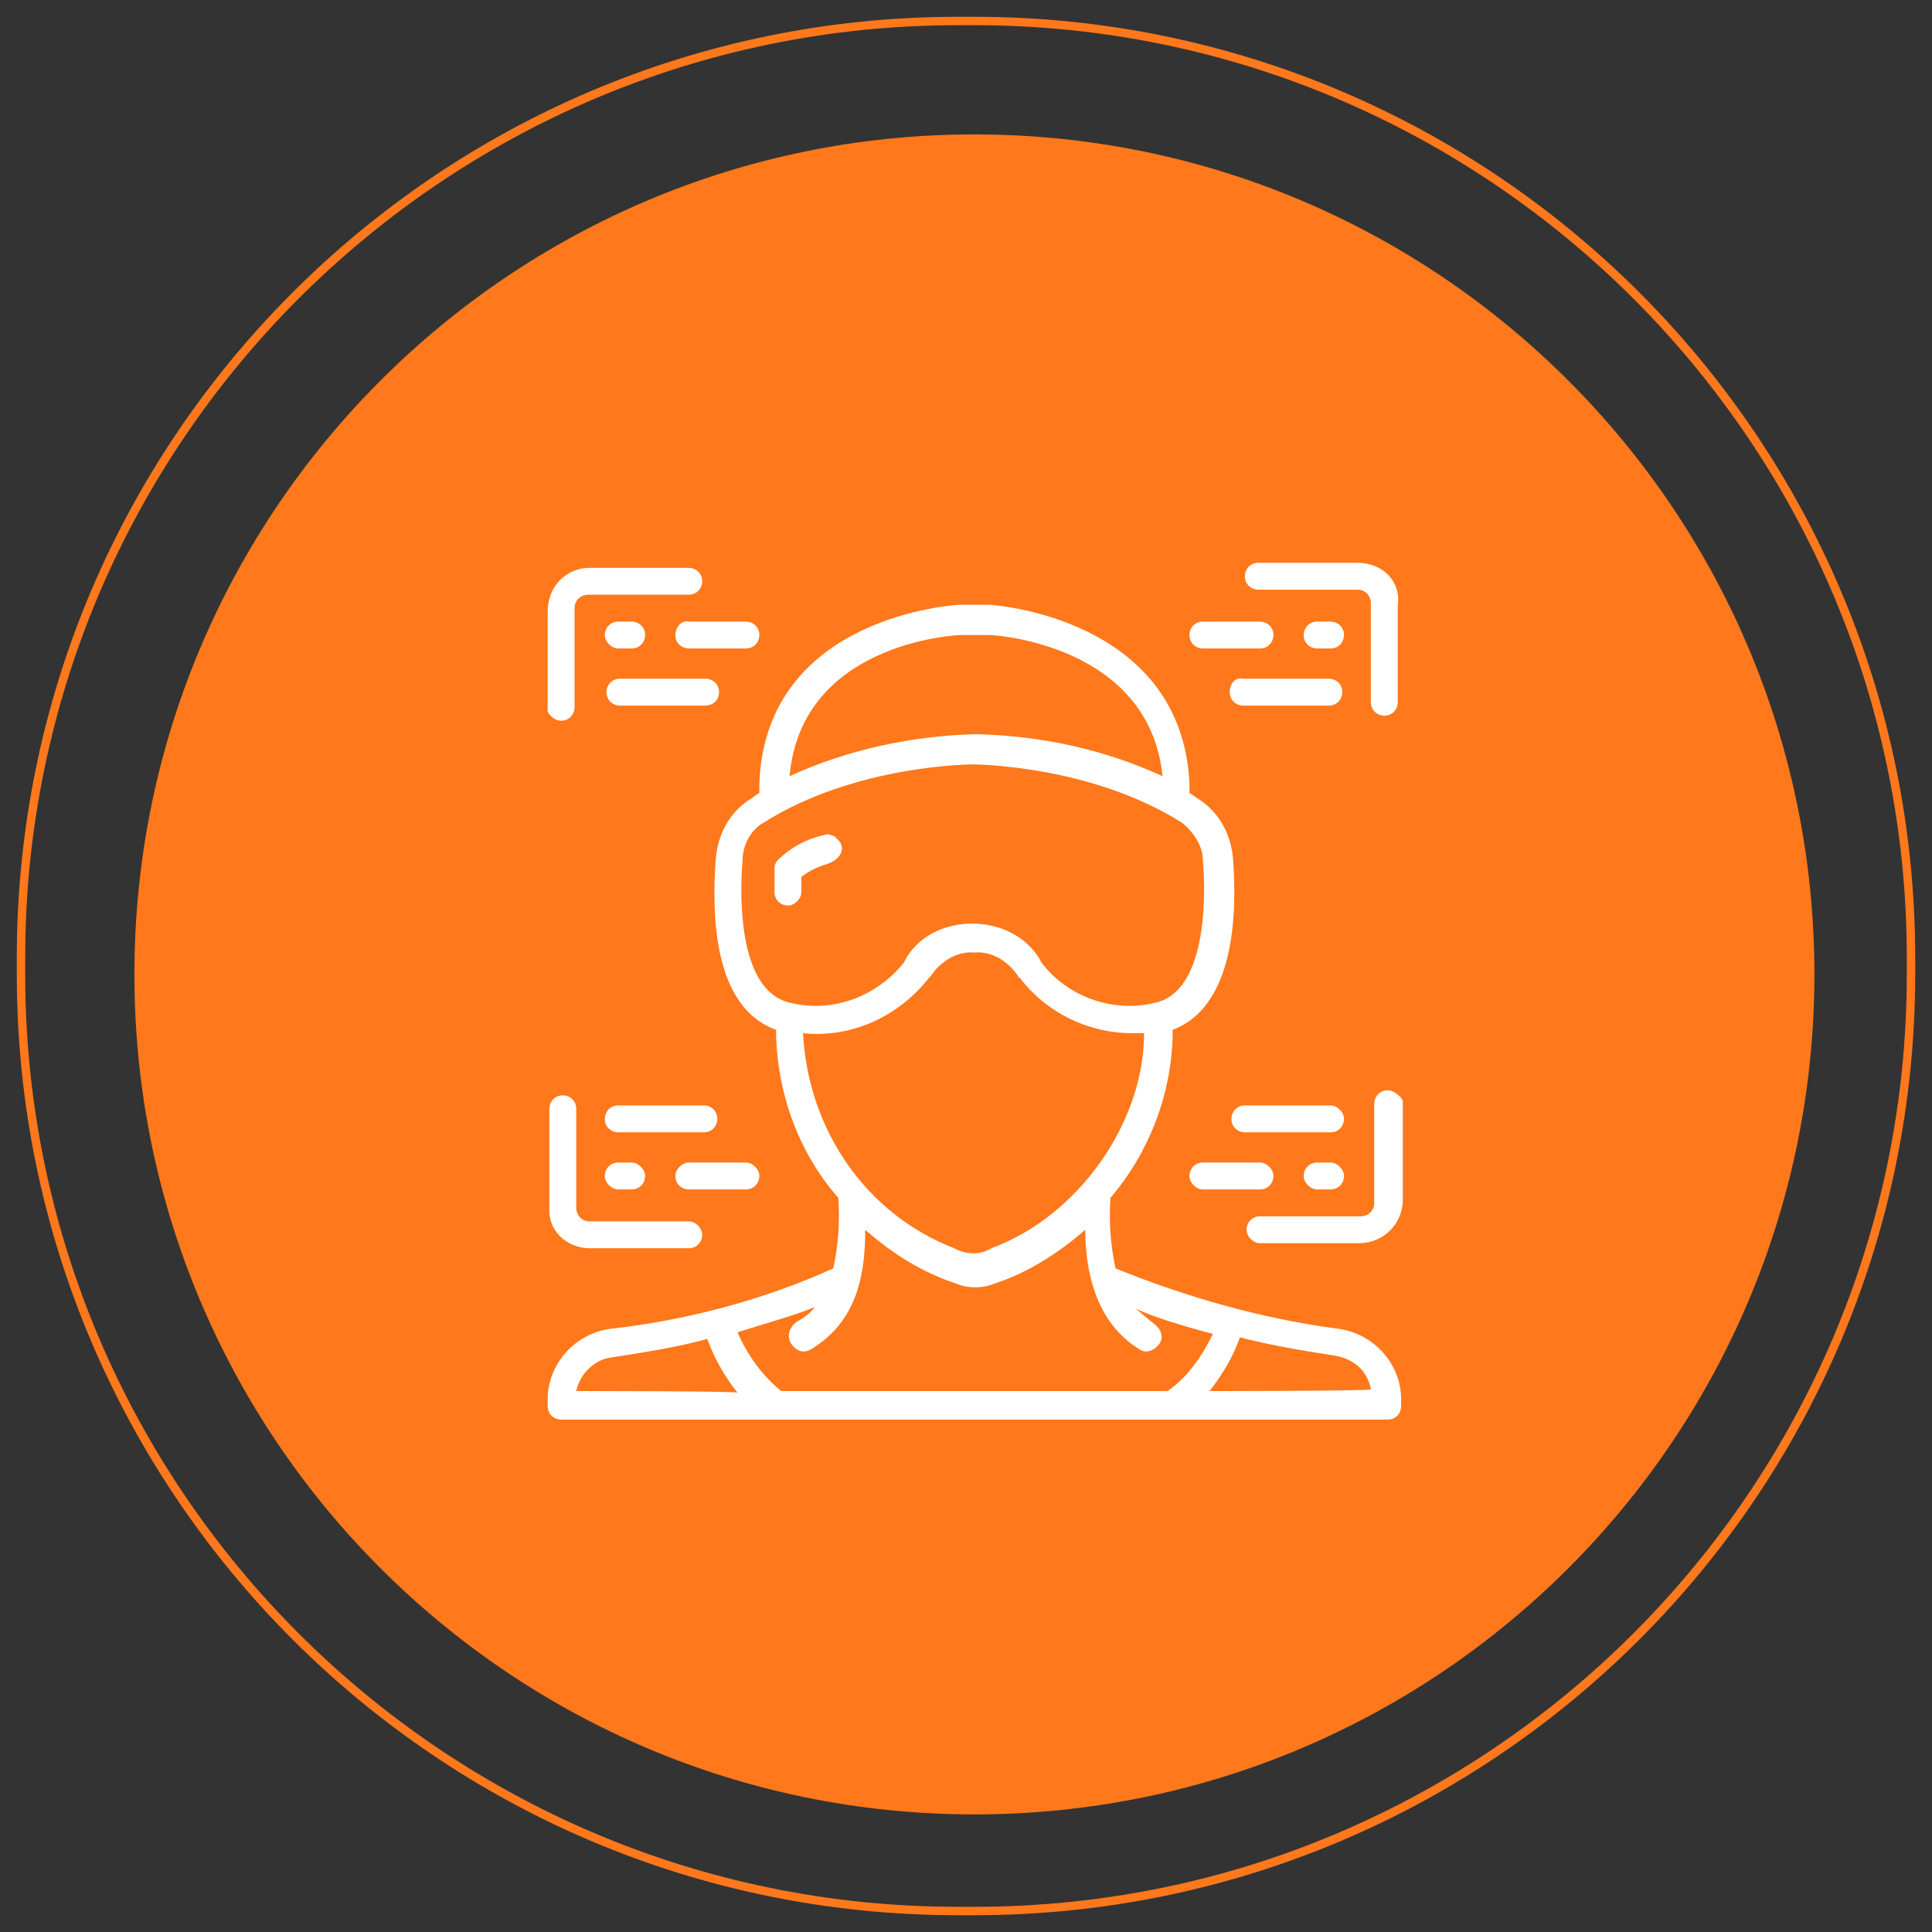 <?xml version="1.0" encoding="utf-8"?>
<!-- Generator: Adobe Illustrator 24.0.1, SVG Export Plug-In . SVG Version: 6.00 Build 0)  -->
<svg version="1.1" id="Layer_1" xmlns="http://www.w3.org/2000/svg" xmlns:xlink="http://www.w3.org/1999/xlink" x="0px" y="0px"
	 viewBox="0 0 115 115" style="enable-background:new 0 0 115 115;" xml:space="preserve">
<rect x="0" y="0" width="115" height="115" fill="#333333" stroke="none"/>
<style type="text/css">
	.st0{fill:#FF781B;}
	.st1{fill:#FFFFFF;}
	.st2{display:none;}
	.st3{display:inline;fill:#FFFFFF;}
	.st4{display:inline;}
</style>
<g id="Layer_1_1_">
	<g>
		<path class="st0" d="M58,108L58,108C30.4,108,8,85.6,8,58l0,0C8,30.4,30.4,8,58,8l0,0c27.6,0,50,22.4,50,50l0,0
			C108,85.6,85.6,108,58,108z"/>
	</g>
</g>
<g id="Layer_1_copy">
	<g>
		<path class="st0" d="M58,1.5c30.6,0,55.5,24.9,55.5,55.5v1c0,30.6-24.9,55.5-55.5,55.5h-1C26.4,113.5,1.5,88.6,1.5,58v-1
			C1.5,26.4,26.4,1.5,57,1.5H58 M58,1h-1C26.1,1,1,26.1,1,57v1c0,30.9,25.1,56,56,56h1c30.9,0,56-25.1,56-56v-1
			C114,26.1,88.9,1,58,1L58,1z"/>
	</g>
</g>
<g id="Layer_3">
	<g id="Page-1">
		<g>
			<path id="Shape" class="st1" d="M50.1,50.4c0-0.2-0.2-0.4-0.4-0.6c-0.2-0.1-0.5-0.2-0.6-0.1c-1,0.2-2,0.7-2.8,1.5
				c-0.2,0.2-0.2,0.4-0.2,0.6v1.3c0,0.5,0.4,0.8,0.8,0.8s0.8-0.4,0.8-0.8v-0.9c0.5-0.4,1-0.6,1.6-0.8C49.9,51.2,50.2,50.7,50.1,50.4
				L50.1,50.4z"/>
			<path class="st1" d="M33.4,42.9c0.5,0,0.8-0.4,0.8-0.8v-5.9c0-0.5,0.4-0.8,0.8-0.8H41c0.5,0,0.8-0.4,0.8-0.8
				c0-0.5-0.4-0.8-0.8-0.8h-5.9c-1.4,0-2.5,1.1-2.5,2.6v5.9C32.6,42.5,33,42.9,33.4,42.9z"/>
			<path class="st1" d="M80.8,33.5h-5.9c-0.5,0-0.8,0.4-0.8,0.8c0,0.5,0.4,0.8,0.8,0.8h5.9c0.5,0,0.8,0.4,0.8,0.8v5.9
				c0,0.5,0.4,0.8,0.8,0.8c0.5,0,0.8-0.4,0.8-0.8V36C83.4,34.6,82.3,33.5,80.8,33.5z"/>
			<path class="st1" d="M35.1,74.3H41c0.5,0,0.8-0.4,0.8-0.8s-0.4-0.8-0.8-0.8h-5.9c-0.5,0-0.8-0.4-0.8-0.8v-5.9
				c0-0.5-0.4-0.8-0.8-0.8c-0.5,0-0.8,0.4-0.8,0.8v5.9C32.6,73.2,33.7,74.3,35.1,74.3z"/>
			<path class="st1" d="M82.6,64.9c-0.5,0-0.8,0.4-0.8,0.8v5.9c0,0.5-0.4,0.8-0.8,0.8H75c-0.5,0-0.8,0.4-0.8,0.8s0.4,0.8,0.8,0.8
				h5.9c1.4,0,2.6-1.1,2.6-2.6v-5.9C83.4,65.3,83,64.9,82.6,64.9z"/>
			<path class="st1" d="M36.8,38.6h0.8c0.5,0,0.8-0.4,0.8-0.8c0-0.5-0.4-0.8-0.8-0.8h-0.8c-0.5,0-0.8,0.4-0.8,0.8
				C36,38.2,36.4,38.6,36.8,38.6z"/>
			<path class="st1" d="M40.2,37.8c0,0.5,0.4,0.8,0.8,0.8h3.4c0.5,0,0.8-0.4,0.8-0.8c0-0.5-0.4-0.8-0.8-0.8H41
				C40.6,36.9,40.2,37.3,40.2,37.8z"/>
			<path class="st1" d="M42.8,41.2c0-0.5-0.4-0.8-0.8-0.8h-5.1c-0.5,0-0.8,0.4-0.8,0.8c0,0.5,0.4,0.8,0.8,0.8h5.1
				C42.4,42,42.8,41.7,42.8,41.2z"/>
			<path class="st1" d="M79.2,38.6c0.5,0,0.8-0.4,0.8-0.8c0-0.5-0.4-0.8-0.8-0.8h-0.8c-0.5,0-0.8,0.4-0.8,0.8c0,0.5,0.4,0.8,0.8,0.8
				H79.2z"/>
			<path class="st1" d="M71.6,38.6H75c0.5,0,0.8-0.4,0.8-0.8c0-0.5-0.4-0.8-0.8-0.8h-3.4c-0.5,0-0.8,0.4-0.8,0.8
				C70.8,38.2,71.1,38.6,71.6,38.6z"/>
			<path class="st1" d="M73.2,41.2c0,0.5,0.4,0.8,0.8,0.8h5.1c0.5,0,0.8-0.4,0.8-0.8c0-0.5-0.4-0.8-0.8-0.8h-5.1
				C73.6,40.3,73.2,40.6,73.2,41.2z"/>
			<path class="st1" d="M36.8,69.2c-0.5,0-0.8,0.4-0.8,0.8s0.4,0.8,0.8,0.8h0.8c0.5,0,0.8-0.4,0.8-0.8s-0.4-0.8-0.8-0.8H36.8z"/>
			<path class="st1" d="M40.2,70c0,0.5,0.4,0.8,0.8,0.8h3.4c0.5,0,0.8-0.4,0.8-0.8s-0.4-0.8-0.8-0.8H41C40.6,69.2,40.2,69.6,40.2,70
				z"/>
			<path class="st1" d="M41.9,65.8h-5.1c-0.5,0-0.8,0.4-0.8,0.8c0,0.5,0.4,0.8,0.8,0.8h5.1c0.5,0,0.8-0.4,0.8-0.8
				S42.4,65.8,41.9,65.8z"/>
			<path class="st1" d="M79.2,69.2h-0.8c-0.5,0-0.8,0.4-0.8,0.8s0.4,0.8,0.8,0.8h0.8c0.5,0,0.8-0.4,0.8-0.8S79.6,69.2,79.2,69.2z"/>
			<path class="st1" d="M71.6,69.2c-0.5,0-0.8,0.4-0.8,0.8s0.4,0.8,0.8,0.8H75c0.5,0,0.8-0.4,0.8-0.8s-0.4-0.8-0.8-0.8H71.6z"/>
			<path class="st1" d="M79.2,65.8h-5.1c-0.5,0-0.8,0.4-0.8,0.8c0,0.5,0.4,0.8,0.8,0.8h5.1c0.5,0,0.8-0.4,0.8-0.8
				S79.6,65.8,79.2,65.8z"/>
			<path class="st1" d="M79.7,79.1c-4.6-0.6-9.1-1.9-13.3-3.6c-0.3-1.4-0.4-2.8-0.3-4.2c2.3-2.7,3.6-6.1,3.7-9.6c0-0.1,0-0.3,0-0.4
				c2.7-1,4-4.5,3.6-10.1c-0.1-1.5-0.8-2.8-2-3.6c-0.2-0.1-0.4-0.3-0.6-0.4c0-0.2,0-0.4,0-0.6c-0.5-9.9-11.8-10.6-11.9-10.6h-1.8
				c-0.1,0-11.5,0.6-11.9,10.6c0,0.2,0,0.4,0,0.6c-0.2,0.1-0.4,0.3-0.6,0.4c-1.2,0.8-1.9,2.1-2,3.6c-0.4,5.6,0.8,9.1,3.6,10.1
				c0,0.1,0,0.3,0,0.4c0.1,3.5,1.4,7,3.7,9.6c0.1,1.4,0,2.8-0.3,4.2c-4.2,1.9-8.8,3.1-13.3,3.6c-2.1,0.3-3.7,2.1-3.7,4.2v0.4
				c0,0.5,0.4,0.8,0.8,0.8h49.2c0.5,0,0.8-0.4,0.8-0.8v-0.4C83.4,81.2,81.8,79.4,79.7,79.1L79.7,79.1z M57.2,37.8h1.7
				c0.4,0,9.5,0.6,10.3,8.4c-3.5-1.6-7.2-2.4-11.1-2.5c-3.8,0.1-7.6,0.9-11.1,2.5C47.7,38.3,56.8,37.8,57.2,37.8L57.2,37.8z
				 M44.2,51.2c0-0.9,0.5-1.8,1.2-2.2c5.5-3.5,12.5-3.5,12.5-3.5s7,0,12.5,3.5c0.7,0.6,1.2,1.4,1.2,2.2c0.2,2.3,0.2,7.9-2.9,8.5
				c-2.5,0.6-5.2-0.4-6.7-2.4c-1.6-3.1-6.7-3.1-8.2,0c-1.6,2-4.2,3-6.7,2.4C44,59.1,44,53.6,44.2,51.2L44.2,51.2z M47.8,61.5
				c2.9,0.3,5.7-1,7.5-3.3l0.1-0.1c0.6-0.9,1.6-1.5,2.6-1.4c1-0.1,2,0.5,2.6,1.4c0,0,0,0.1,0.1,0.1c1.6,2.1,4.1,3.3,6.7,3.3
				c0.3,0,0.6,0,0.7,0c0,5.3-3.9,10.9-9.1,12.8c-0.6,0.4-1.5,0.4-2.2,0C51.6,72.3,48.1,67.3,47.8,61.5L47.8,61.5z M34.3,82.8
				c0.2-1,1.1-1.9,2.1-2c1.9-0.3,3.9-0.6,5.7-1.1c0.4,1.1,1,2.2,1.8,3.2C44,82.8,34.3,82.8,34.3,82.8z M69.5,82.8H46.5
				c-1.1-0.9-2-2.1-2.6-3.5c1.9-0.6,3.4-1,4.6-1.5c-0.3,0.4-0.6,0.6-1.1,0.9C47,79,46.8,79.5,47.1,80c0.3,0.4,0.7,0.6,1.2,0.3
				c2.8-1.7,3.2-4.6,3.2-7.1c1.6,1.4,3.3,2.5,5.4,3.2c0.7,0.3,1.6,0.3,2.3,0c1.9-0.6,3.8-1.8,5.4-3.2c0,2.4,0.6,5.5,3.2,7.1
				c0.4,0.3,0.9,0.1,1.2-0.3s0.1-0.9-0.3-1.2c-0.4-0.3-0.7-0.6-1.1-0.9c1.1,0.5,2.7,1,4.6,1.5C71.6,80.6,70.8,81.9,69.5,82.8z
				 M72,82.8c0.7-0.9,1.4-2,1.8-3.2c1.9,0.5,3.8,0.8,5.7,1.1c1.1,0.2,1.9,0.9,2.1,2C81.7,82.8,72,82.8,72,82.8z"/>
		</g>
	</g>
</g>
<g id="Layer_4" class="st2">
	<path class="st3" d="M30.4,81.3l0.7,1.6l25.6-10.6l4.5,0.5l1.6,4.9l-2.1,2.1c-0.8,0.7-1.1,1.9-0.6,2.9l0.9,2.2l14.8-5.8L75,77
		c-0.4-1.1-1.3-1.7-2.5-1.7h-2.9L68,71.5l3.9-2c1.2-0.6,1.8-2.1,1.3-3.3L68,52.6c-0.5-1.4-2.1-2.1-3.5-1.6c0,0-0.1,0-0.1,0.1
		l-3.7,1.6l-0.5-1.3l2.1-2.4c1.4-1.6,2.3-3.6,2.6-5.7l2.6-3.1c1.7-2,1.3-4.9-0.6-6.6c-0.4-0.3-0.7-0.5-1.1-0.7c-1-0.4-2-0.5-3-0.3
		l-0.3-0.8c-0.4-1.4-2.1-2.1-3.4-1.6L40.2,37c-1.4,0.5-2.1,2.1-1.6,3.4v0.1l0.4,1.2c-2.3,1.1-3.4,3.7-2.6,6.1c0.6,1.8,2.2,3,4.1,3.3
		l4.2,0.4c1.7,1.2,3.7,2.1,5.8,2.2l2.9,0.3l0.5,1.3c-0.6,0.4-1.1,1-1.2,1.8l-0.6,3l-21.8,8.8l0.6,1.7l12.5-5l3,9.1L30.4,81.3z
		 M73.1,77.6l0.2,0.5l-11.4,4.5l-0.3-0.5c-0.1-0.4,0-0.7,0.2-1l3-2.9l3.8-1.2h3.6C72.6,77.1,72.9,77.2,73.1,77.6z M67.5,75.5
		l-3.2,1.1l-1.2-3.4c0.5,0.1,1,0,1.4-0.3l1.5-0.7L67.5,75.5z M65,52.5c0.4-0.2,1,0,1.2,0.4l0.7,1.9l-4.4,1.4l0.5,1.7l4.4-1.4
		l1.1,2.9l-4.2,1.4l0.5,1.7l4.3-1.4l1.1,2.9l-4.1,1.3l0.5,1.7l4.2-1.4l0.4,1.2c0.2,0.4,0,0.9-0.4,1.1l-7,3.5
		c-0.2,0.1-0.4,0.1-0.5,0.1l-6.1-0.7l-3.3-9.9l0.6-3.3c0.1-0.3,0.3-0.5,0.5-0.6L65,52.5z M65,34.5c1.4,0.6,2.1,2.3,1.5,3.8
		c-0.1,0.3-0.3,0.4-0.4,0.7L65,40.3c-0.1-0.9-0.3-1.7-0.5-2.6l-1.2-3.5C63.9,34.2,64.4,34.3,65,34.5z M38.2,47.2
		c-0.5-1.5,0.1-3.1,1.5-3.8l1.2,3c0.4,1.1,1.1,2.1,1.8,3l-1.9-0.2C39.6,49.2,38.6,48.4,38.2,47.2z M50.9,51.9
		c-3.7-0.4-6.9-2.7-8.2-6.2l-2.3-5.9c-0.2-0.4,0-1,0.4-1.2L59.6,32c0.3-0.1,0.4-0.1,0.7,0c0.2,0.1,0.4,0.3,0.4,0.5l2,5.9
		c1.1,3.3,0.4,6.9-1.9,9.4L58.1,51l0.8,2.1l-3.2,1.3l-0.9-2.2L50.9,51.9z M45.2,64.9l2.1-0.8l2.2,6.8l1.7-0.5l-2.3-7l3.6-1.4l3,9
		l-7.2,3L45.2,64.9z"/>
	<path class="st3" d="M74.4,45.6v0.9h1.8v-0.9c0-2.5,2-4.5,4.5-4.5v-1.8c-2.5,0-4.5-2-4.5-4.5V34h-1.8v0.9c0,2.5-2,4.5-4.5,4.5v1.8
		C72.4,41.1,74.4,43.1,74.4,45.6z M75.3,38.1c0.5,0.9,1.2,1.6,2.1,2.1c-0.9,0.5-1.6,1.2-2.1,2.1c-0.5-0.9-1.2-1.6-2.1-2.1
		C74,39.7,74.8,39,75.3,38.1z"/>
	<path class="st3" d="M35.2,63.4v0.9H37v-0.9c0-2.5,2-4.5,4.5-4.5v-1.8c-2.5,0-4.5-2-4.5-4.5v-0.9h-1.8v0.9c0,2.5-2,4.5-4.5,4.5V59
		C33.2,59,35.2,60.9,35.2,63.4z M36.1,55.9c0.5,0.9,1.2,1.6,2.1,2.1c-0.9,0.5-1.6,1.2-2.1,2.1c-0.5-0.9-1.2-1.6-2.1-2.1
		C34.8,57.5,35.5,56.8,36.1,55.9z"/>
	<path class="st3" d="M79.8,52.7v-0.9H78v0.9c0,2.5-2,4.5-4.5,4.5V59c2.5,0,4.5,2,4.5,4.5v0.9h1.8v-0.9c0-2.5,2-4.5,4.5-4.5v-1.8
		C81.7,57.2,79.8,55.2,79.8,52.7z M78.9,60.2c-0.5-0.9-1.2-1.6-2.1-2.1c0.9-0.5,1.6-1.2,2.1-2.1c0.5,0.9,1.2,1.6,2.1,2.1
		C80.1,58.6,79.4,59.3,78.9,60.2z"/>
	<path class="st3" d="M56.8,45.9l1.2,1.2c4.9-4.9,0.4-12.4,0.1-12.7l-1.5,1C56.8,35.4,60.8,41.9,56.8,45.9z"/>
</g>
<g id="Layer_5" class="st2">
	<path class="st3" d="M57.6,54.2c-0.1,0-0.3,0-0.4-0.1l-15.8-7.4c-0.3-0.2-0.5-0.5-0.5-0.8c0-0.4,0.2-0.7,0.5-0.8l15.8-7.4
		c0.3-0.1,0.5-0.1,0.8,0L73.8,45c0.3,0.2,0.5,0.5,0.5,0.8c0,0.4-0.2,0.7-0.5,0.8L58,54.1C57.9,54.2,57.8,54.2,57.6,54.2L57.6,54.2z
		 M44,45.8l13.6,6.4l13.6-6.4l-13.6-6.4L44,45.8z"/>
	<path class="st3" d="M57.6,61.7c-0.1,0-0.3,0-0.4-0.1L46,56c-0.3-0.2-0.5-0.5-0.5-0.8V48c0-0.3,0.2-0.6,0.4-0.8
		c0.3-0.2,0.6-0.2,0.9-0.1l10.8,5.1l10.8-5.1c0.3-0.1,0.6-0.1,0.9,0.1c0.3,0.2,0.4,0.5,0.4,0.8v7.1c0,0.4-0.2,0.7-0.5,0.8L58,61.6
		C57.9,61.6,57.8,61.7,57.6,61.7L57.6,61.7z M47.4,54.6l10.2,5.1l10.2-5.1v-5.1L58,54.1c-0.3,0.1-0.5,0.1-0.8,0l-9.8-4.6V54.6z"/>
	<path class="st3" d="M73.4,46.8H57.6c-0.5,0-0.9-0.4-0.9-0.9s0.4-0.9,0.9-0.9h15.8c0.5,0,0.9,0.4,0.9,0.9S74,46.8,73.4,46.8z"/>
	<path class="st3" d="M73.4,55.1c-0.5,0-0.9-0.4-0.9-0.9v-8.4c0-0.5,0.4-0.9,0.9-0.9s0.9,0.4,0.9,0.9v8.4
		C74.4,54.7,74,55.1,73.4,55.1z"/>
	<path class="st3" d="M57.6,48.6c-0.5,0-0.9-0.4-0.9-0.9V44c0-0.5,0.4-0.9,0.9-0.9s0.9,0.4,0.9,0.9v3.7
		C58.6,48.2,58.1,48.6,57.6,48.6z"/>
	<path class="st3" d="M71.6,57.9c-0.2,0-0.4-0.1-0.5-0.2c-0.4-0.3-0.5-0.9-0.3-1.3l1.9-2.8c0.3-0.4,0.9-0.5,1.3-0.3
		c0.4,0.3,0.5,0.9,0.3,1.3l-1.9,2.8C72.2,57.8,71.9,57.9,71.6,57.9z"/>
	<path class="st3" d="M75.3,57.9c-0.3,0-0.6-0.1-0.8-0.4l-1.9-2.8c-0.3-0.4-0.2-1,0.3-1.3c0.4-0.3,1-0.2,1.3,0.3l1.9,2.8
		c0.3,0.4,0.2,1-0.3,1.3C75.7,57.9,75.5,57.9,75.3,57.9z"/>
	<path class="st3" d="M57.6,57c-0.5,0-0.9-0.4-0.9-0.9v-2.8c0-0.5,0.4-0.9,0.9-0.9s0.9,0.4,0.9,0.9v2.8C58.6,56.6,58.1,57,57.6,57z"
		/>
	<path class="st3" d="M84.6,65.4h-54c-0.5,0-0.9-0.4-0.9-0.9V33.7c0-2.1,1.7-3.7,3.7-3.7h48.4c2.1,0,3.7,1.7,3.7,3.7v30.7
		C85.6,65,85.1,65.4,84.6,65.4z M31.6,63.5h52.1V33.7c0-1-0.8-1.9-1.9-1.9H33.4c-1,0-1.9,0.8-1.9,1.9L31.6,63.5L31.6,63.5z"/>
	<path class="st3" d="M81.8,72.8H33.4c-2.1,0-3.7-1.7-3.7-3.7v-4.7c0-0.5,0.4-0.9,0.9-0.9h54c0.5,0,0.9,0.4,0.9,0.9v4.7
		C85.6,71.2,83.9,72.8,81.8,72.8z M31.6,65.4v3.7c0,1,0.8,1.9,1.9,1.9h48.4c1,0,1.9-0.8,1.9-1.9v-3.7H31.6z"/>
	<path class="st3" d="M60.4,69.1h-5.6c-0.5,0-0.9-0.4-0.9-0.9s0.4-0.9,0.9-0.9h5.6c0.5,0,0.9,0.4,0.9,0.9S60.9,69.1,60.4,69.1z"/>
	<path class="st3" d="M80.9,65.4H34.3c-0.5,0-0.9-0.4-0.9-0.9V34.7c0-0.5,0.4-0.9,0.9-0.9h46.6c0.5,0,0.9,0.4,0.9,0.9v29.8
		C81.8,65,81.4,65.4,80.9,65.4z M35.3,63.5H80V35.6H35.3V63.5z"/>
	<path class="st3" d="M69.7,84H45.5c-1.5,0-2.8-1.3-2.8-2.8s1.3-2.8,2.8-2.8h24.2c1.5,0,2.8,1.3,2.8,2.8S71.3,84,69.7,84z
		 M45.5,80.3c-0.5,0-0.9,0.4-0.9,0.9s0.4,0.9,0.9,0.9h24.2c0.5,0,0.9-0.4,0.9-0.9s-0.4-0.9-0.9-0.9H45.5z"/>
	<path class="st3" d="M67.9,80.3H47.4c-0.5,0-0.9-0.4-0.9-0.9s0.4-0.9,0.9-0.9c3.1,0,4.7-2.2,4.7-6.5c0-0.5,0.4-0.9,0.9-0.9h9.3
		c0.5,0,0.9,0.4,0.9,0.9c0,4.3,1.6,6.5,4.7,6.5c0.5,0,0.9,0.4,0.9,0.9S68.4,80.3,67.9,80.3z M51.9,78.4h11.4c-1.1-1.3-1.8-3.2-2-5.6
		h-7.5C53.7,75.3,53.1,77.1,51.9,78.4z"/>
</g>
<g id="Layer_6" class="st2">
	<g class="st4">
		<path class="st1" d="M64.6,50c0-3.6-2.9-6.6-6.6-6.6c-3.6,0-6.6,2.9-6.6,6.6c0,2.7,1.6,5,4,6.1v29.2c0,0.4,0.3,0.8,0.8,0.8l0,0
			h3.5c0.4,0,0.8-0.3,0.8-0.8l0,0V56.1C63,55.1,64.6,52.7,64.6,50z M59,84.5h-2v-28c0.7,0.1,1.3,0.1,2,0V84.5z M58,55
			c-2.8,0-5-2.3-5-5c0-2.8,2.3-5,5-5s5,2.3,5,5C63,52.8,60.8,55,58,55z"/>
		<path class="st1" d="M67.6,39.5c-0.3-0.3-0.8-0.3-1.1,0l0,0L64.1,42c-0.3,0.3-0.3,0.8,0,1.1c3.8,3.8,3.8,10.1,0,13.9l0,0
			c-0.3,0.3-0.3,0.8,0,1.1l2.5,2.5c0.3,0.3,0.8,0.3,1.1,0l0,0C73.4,54.7,73.4,45.3,67.6,39.5L67.6,39.5L67.6,39.5z M67.1,58.9
			l-1.4-1.4c3.8-4.3,3.8-10.7,0-15l1.4-1.4C71.6,46.2,71.6,53.8,67.1,58.9L67.1,58.9z"/>
		<path class="st1" d="M72.7,34.9c-0.3-0.3-0.8-0.3-1.1,0l-2.5,2.5c-0.3,0.3-0.3,0.8,0,1.1l0,0c6.4,6.4,6.4,16.8,0,23.2l0,0
			c-0.3,0.3-0.3,0.8,0,1.1l0,0l2.5,2.5c0.3,0.3,0.8,0.3,1.1,0l0,0C81.1,56.8,81.1,43.3,72.7,34.9L72.7,34.9L72.7,34.9z M72.2,63.5
			l-1.4-1.4c6.3-6.9,6.3-17.4,0-24.3l1.4-1.4C79.2,44.1,79.2,55.9,72.2,63.5L72.2,63.5z"/>
		<path class="st1" d="M77.8,30.2c-0.3-0.3-0.8-0.3-1.1,0l0,0l-2.5,2.5c-0.3,0.3-0.3,0.8,0,1.1c9,8.9,9,23.5,0,32.4l0,0
			c-0.3,0.3-0.3,0.8,0,1.1l2.5,2.5c0.3,0.3,0.8,0.3,1.1,0l0,0C88.7,58.9,88.7,41.2,77.8,30.2C77.8,30.3,77.8,30.2,77.8,30.2
			L77.8,30.2z M77.2,68.2l-1.4-1.4c8.9-9.4,8.9-24.1,0-33.5l1.4-1.4C86.9,42,86.9,58,77.2,68.2L77.2,68.2z"/>
		<path class="st1" d="M49,50c0-2.6,1-5.1,2.9-7c0.3-0.3,0.3-0.8,0-1.1l-2.5-2.5c-0.3-0.3-0.8-0.3-1.1,0l0,0c-5.8,5.8-5.8,15.2,0,21
			l0,0c0.3,0.3,0.8,0.3,1.1,0l0,0l2.5-2.5c0.3-0.3,0.3-0.8,0-1.1C50.1,55.1,49,52.6,49,50z M48.9,58.9c-4.5-5.1-4.5-12.7,0-17.7
			l1.4,1.4c-3.8,4.3-3.8,10.7,0,15L48.9,58.9z"/>
		<path class="st1" d="M42,50c0-4.4,1.7-8.5,4.8-11.6c0.3-0.3,0.3-0.8,0-1.1l0,0l-2.5-2.5c-0.3-0.3-0.8-0.3-1.1,0
			c-8.4,8.4-8.4,21.9,0,30.3l0,0c0.3,0.3,0.8,0.3,1.1,0l0,0l2.5-2.5c0.3-0.3,0.3-0.8,0-1.1l0,0C43.7,58.5,42,54.4,42,50z M43.8,63.5
			c-7.1-7.6-7.1-19.4,0-27l1.4,1.4c-6.3,6.9-6.3,17.4,0,24.3L43.8,63.5z"/>
		<path class="st1" d="M35,50c0-6.1,2.4-11.9,6.7-16.2c0.3-0.3,0.3-0.8,0-1.1l0,0l-2.5-2.5c-0.3-0.3-0.8-0.3-1.1,0l0,0
			c-10.9,10.9-11,28.6,0,39.5l0,0c0.3,0.3,0.8,0.3,1.1,0l0,0l2.5-2.5c0.3-0.3,0.3-0.8,0-1.1l0,0C37.4,62,35,56.1,35,50z M38.8,68.2
			c-9.6-10.2-9.6-26.1,0-36.3l1.4,1.4c-8.9,9.4-8.9,24.1,0,33.5L38.8,68.2z"/>
	</g>
</g>
<g id="Layer_7" class="st2">
	<g id="Page-1_1_" class="st4">
		<g>
			<circle id="Oval" class="st1" cx="34.6" cy="34.6" r="0.9"/>
			<circle class="st1" cx="38.3" cy="34.6" r="0.9"/>
			<circle class="st1" cx="41.9" cy="34.6" r="0.9"/>
			<path id="Shape_1_" class="st1" d="M68.5,35.5h6.4c0.5,0,0.9-0.4,0.9-0.9s-0.4-0.9-0.9-0.9h-6.4c-0.5,0-0.9,0.4-0.9,0.9
				S68,35.5,68.5,35.5z"/>
			<path class="st1" d="M81.3,42.8h-1.8v-10c0-1.5-1.2-2.8-2.7-2.8h-44c-1.5,0-2.8,1.2-2.8,2.8v38.5c0,1.5,1.2,2.8,2.8,2.8h22.9v7.3
				c0,2,1.6,3.7,3.7,3.7h22c2,0,3.7-1.6,3.7-3.7V46.5C85,44.5,83.4,42.8,81.3,42.8z M83.2,46.5v31.2c0,1-0.8,1.8-1.8,1.8h-22
				c-1,0-1.8-0.8-1.8-1.8V46.5c0-1,0.8-1.8,1.8-1.8h1.4l2.4,2.5c0.7,0.7,1.7,1.2,2.7,1.2H75c1,0,2-0.4,2.7-1.2l2.4-2.5h1.4
				C82.3,44.7,83.2,45.5,83.2,46.5L83.2,46.5z M63.3,44.7h14.1L76.2,46c-0.3,0.4-0.8,0.6-1.3,0.6h-9.1c-0.5,0-1-0.2-1.3-0.6
				L63.3,44.7z M32.8,31.8h44c0.5,0,0.9,0.4,0.9,0.9v4.6H31.8v-4.6C31.8,32.2,32.2,31.8,32.8,31.8z M31.8,71.3V39.2h12.8v33H32.8
				C32.2,72.2,31.8,71.8,31.8,71.3z M46.5,72.2v-33h31.2v3.7H59.3c-2,0-3.7,1.6-3.7,3.7v25.7h-9.1V72.2z M81.3,83.2h-22
				c-1,0-1.8-0.8-1.8-1.8v-0.5c0.6,0.3,1.2,0.5,1.8,0.5h22c0.6,0,1.3-0.2,1.8-0.5v0.5C83.2,82.3,82.3,83.2,81.3,83.2z"/>
			<path class="st1" d="M60.3,52.9c0.2,0,0.5-0.1,0.6-0.3l0.9-0.9c0.3-0.4,0.3-0.9,0-1.3c-0.4-0.4-0.9-0.4-1.3,0l-0.9,0.9
				c-0.3,0.3-0.3,0.7-0.2,1C59.5,52.7,59.9,52.9,60.3,52.9L60.3,52.9z"/>
			<path class="st1" d="M65.1,50.4l-5.5,5.5c-0.2,0.2-0.3,0.6-0.2,0.9s0.3,0.6,0.7,0.7c0.3,0.1,0.7,0,0.9-0.2l5.5-5.5
				c0.3-0.4,0.3-0.9,0-1.3C66,50.1,65.5,50.1,65.1,50.4L65.1,50.4z"/>
			<circle class="st1" cx="34.6" cy="42.8" r="0.9"/>
			<path class="st1" d="M38.3,43.8H42c0.5,0,0.9-0.4,0.9-0.9S42.5,42,42,42h-3.7c-0.5,0-0.9,0.4-0.9,0.9S37.7,43.8,38.3,43.8z"/>
			<circle class="st1" cx="34.6" cy="46.5" r="0.9"/>
			<path class="st1" d="M41.9,45.6h-3.7c-0.5,0-0.9,0.4-0.9,0.9s0.4,0.9,0.9,0.9h3.7c0.5,0,0.9-0.4,0.9-0.9S42.4,45.6,41.9,45.6z"/>
			<circle class="st1" cx="34.6" cy="50.2" r="0.9"/>
			<path class="st1" d="M41.9,49.3h-3.7c-0.5,0-0.9,0.4-0.9,0.9s0.4,0.9,0.9,0.9h3.7c0.5,0,0.9-0.4,0.9-0.9S42.4,49.3,41.9,49.3z"/>
			<circle class="st1" cx="34.6" cy="53.8" r="0.9"/>
			<path class="st1" d="M41.9,52.9h-3.7c-0.5,0-0.9,0.4-0.9,0.9s0.4,0.9,0.9,0.9h3.7c0.5,0,0.9-0.4,0.9-0.9S42.4,52.9,41.9,52.9z"/>
			<circle class="st1" cx="34.6" cy="57.5" r="0.9"/>
			<path class="st1" d="M41.9,56.6h-3.7c-0.5,0-0.9,0.4-0.9,0.9s0.4,0.9,0.9,0.9h3.7c0.5,0,0.9-0.4,0.9-0.9
				C42.8,57,42.4,56.6,41.9,56.6z"/>
			<circle class="st1" cx="34.6" cy="61.2" r="0.9"/>
			<path class="st1" d="M41.9,60.3h-3.7c-0.5,0-0.9,0.4-0.9,0.9s0.4,0.9,0.9,0.9h3.7c0.5,0,0.9-0.4,0.9-0.9S42.4,60.3,41.9,60.3z"/>
			<circle class="st1" cx="34.6" cy="64.8" r="0.9"/>
			<path class="st1" d="M41.9,63.9h-3.7c-0.5,0-0.9,0.4-0.9,0.9s0.4,0.9,0.9,0.9h3.7c0.5,0,0.9-0.4,0.9-0.9S42.4,63.9,41.9,63.9z"/>
			<circle class="st1" cx="34.6" cy="68.5" r="0.9"/>
			<path class="st1" d="M41.9,67.6h-3.7c-0.5,0-0.9,0.4-0.9,0.9s0.4,0.9,0.9,0.9h3.7c0.5,0,0.9-0.4,0.9-0.9S42.4,67.6,41.9,67.6z"/>
		</g>
	</g>
</g>
<g id="Layer_8" class="st2">
	<path class="st3" d="M81.3,42L59.9,30c-0.8-0.5-1.9-0.5-2.7,0L35.7,42c-0.9,0.5-1.5,1.4-1.5,2.4v25.8c0,1,0.6,2,1.4,2.4l21.4,12
		c0.8,0.5,1.9,0.5,2.7,0l21.4-12c0.8-0.5,1.4-1.4,1.4-2.4V44.4C82.7,43.4,82.1,42.4,81.3,42z M72.4,39.1l2.2,1.2l-2.2,1.5V39.1z
		 M64.9,35l4.3,2.4l-4.3,2.2V35z M63.1,40.7l-2.8,1.5l-0.9-0.5c-0.6-0.3-1.3-0.3-1.9,0.1l-6.6,4.1c-0.6,0.4-0.8,0.9-0.8,1.6v3.1
		L45.4,48v-4.2l6.6-4.1l0.9,0.5c0.6,0.3,1.2,0.3,1.8,0l8.4-4.6V40.7z M51.9,47.6l6.6-4.1l0.9,0.5c0.6,0.3,1.2,0.3,1.8,0l9.3-5.2V43
		l-4.8,3l-0.9-0.5c-0.6-0.3-1.3-0.3-1.9,0.1l-6.6,4.1c-0.6,0.4-0.8,0.9-0.8,1.6v2.4l-3.7-2.1L51.9,47.6L51.9,47.6z M58.9,55
		c-0.3,0.2-0.7,0.2-0.9,0l-0.5-0.3v-3.4l6.6-4.1l0.9,0.5c0.6,0.3,1.3,0.3,1.9-0.1l9.3-6v3.7L58.9,55z M78,42.3l1.9,1l-1.9,1V42.3z
		 M58,31.5c0.3-0.2,0.7-0.2,0.9,0l3.7,2.1l-8.9,4.8l-0.9-0.5c-0.6-0.3-1.3-0.3-1.9,0.1l-6.6,4.1c-0.6,0.4-0.8,0.9-0.8,1.6v3.1
		L37,43.3L58,31.5z M36.5,71c-0.3-0.2-0.5-0.5-0.5-0.8V50.4l3.2,1.6c0.3,0.2,0.6,0.5,0.6,0.8v0.8c-1.5,0.6-2.2,2.1-1.7,3.5
		c0.6,1.5,2.1,2.2,3.5,1.7c1.4-0.6,2.2-2.1,1.7-3.5c-0.3-0.8-0.9-1.4-1.7-1.7v-0.8c0-1-0.6-2.1-1.6-2.5l-4-2v-3.4l21,11.7
		c0.1,0.1,0.3,0.1,0.5,0.2v10.1l-7.9-4.3c-0.3-0.2-0.5-0.5-0.5-0.8v-1.9c1.5-0.6,2.2-2.1,1.7-3.5c-0.6-1.4-2.1-2.2-3.5-1.7
		c-1.5,0.6-2.2,2.1-1.7,3.5c0.3,0.8,0.9,1.4,1.7,1.7v1.9c0,1,0.6,2,1.5,2.4l8.8,4.8v9l-7.9-4.3c-0.3-0.2-0.5-0.5-0.5-0.8v-3.4
		c0-1-0.6-1.9-1.4-2.4l-3.3-1.9c0-0.1,0-0.3,0-0.4c0-1.6-1.2-2.8-2.8-2.8s-2.8,1.2-2.8,2.8s1.2,2.8,2.8,2.8c0.7,0,1.4-0.3,2-0.7
		l3.3,2c0.3,0.2,0.5,0.5,0.5,0.8V73c0,1,0.6,2,1.5,2.4l8.8,4.8v2.5L36.5,71z M41.7,56.3c0,0.6-0.4,0.9-0.9,0.9
		c-0.6,0-0.9-0.4-0.9-0.9c0-0.6,0.4-0.9,0.9-0.9C41.3,55.4,41.7,55.8,41.7,56.3z M47.2,57.3c0-0.6,0.4-0.9,0.9-0.9
		c0.6,0,0.9,0.4,0.9,0.9s-0.4,0.9-0.9,0.9C47.6,58.2,47.2,57.8,47.2,57.3z M42.6,64.7c0,0.6-0.4,0.9-0.9,0.9c-0.6,0-0.9-0.4-0.9-0.9
		c0-0.6,0.4-0.9,0.9-0.9C42.2,63.8,42.6,64.1,42.6,64.7z M80.3,71l-21,11.7v-8.1l8.8-4.8c0.9-0.5,1.5-1.4,1.5-2.4V64
		c0-0.4,0.2-0.7,0.6-0.8l4.1-2.1c1.1,1,2.9,1,3.9-0.1s1-2.9-0.1-3.9s-2.9-1-3.9,0.1c-0.6,0.5-0.8,1.1-0.8,1.9v0.4l-4.1,2.1
		c-0.9,0.5-1.6,1.4-1.6,2.5v3.4c0,0.4-0.2,0.7-0.5,0.8l-7.8,4.2v-9l2.7-1.4c1.1,1,2.9,1,3.9-0.1s1-2.9-0.1-3.9s-2.9-1-3.9,0.1
		c-0.5,0.6-0.7,1.2-0.7,2v0.4l-1.9,0.9v-4.6c0.2,0,0.3-0.1,0.5-0.2l21-11.7v18.4l-4.6,2.3c-1.1-1-2.9-1-3.9,0.1s-1,2.9,0.1,3.9
		s2.9,1,3.9-0.1c0.5-0.6,0.7-1.2,0.7-2c0-0.1,0-0.2,0-0.4l3.7-1.9v4.8C80.8,70.5,80.6,70.8,80.3,71L80.3,71z M75.2,59.1
		c0-0.6,0.4-0.9,0.9-0.9s0.9,0.4,0.9,0.9c0,0.6-0.4,0.9-0.9,0.9S75.2,59.7,75.2,59.1z M63.1,60c0-0.6,0.4-0.9,0.9-0.9
		c0.6,0,0.9,0.4,0.9,0.9s-0.3,1-0.9,1C63.5,61,63.1,60.6,63.1,60z M75.2,67.5c0,0.6-0.4,0.9-0.9,0.9c-0.6,0-0.9-0.4-0.9-0.9
		c0-0.6,0.4-0.9,0.9-0.9C74.8,66.6,75.2,66.9,75.2,67.5z"/>
</g>
</svg>
